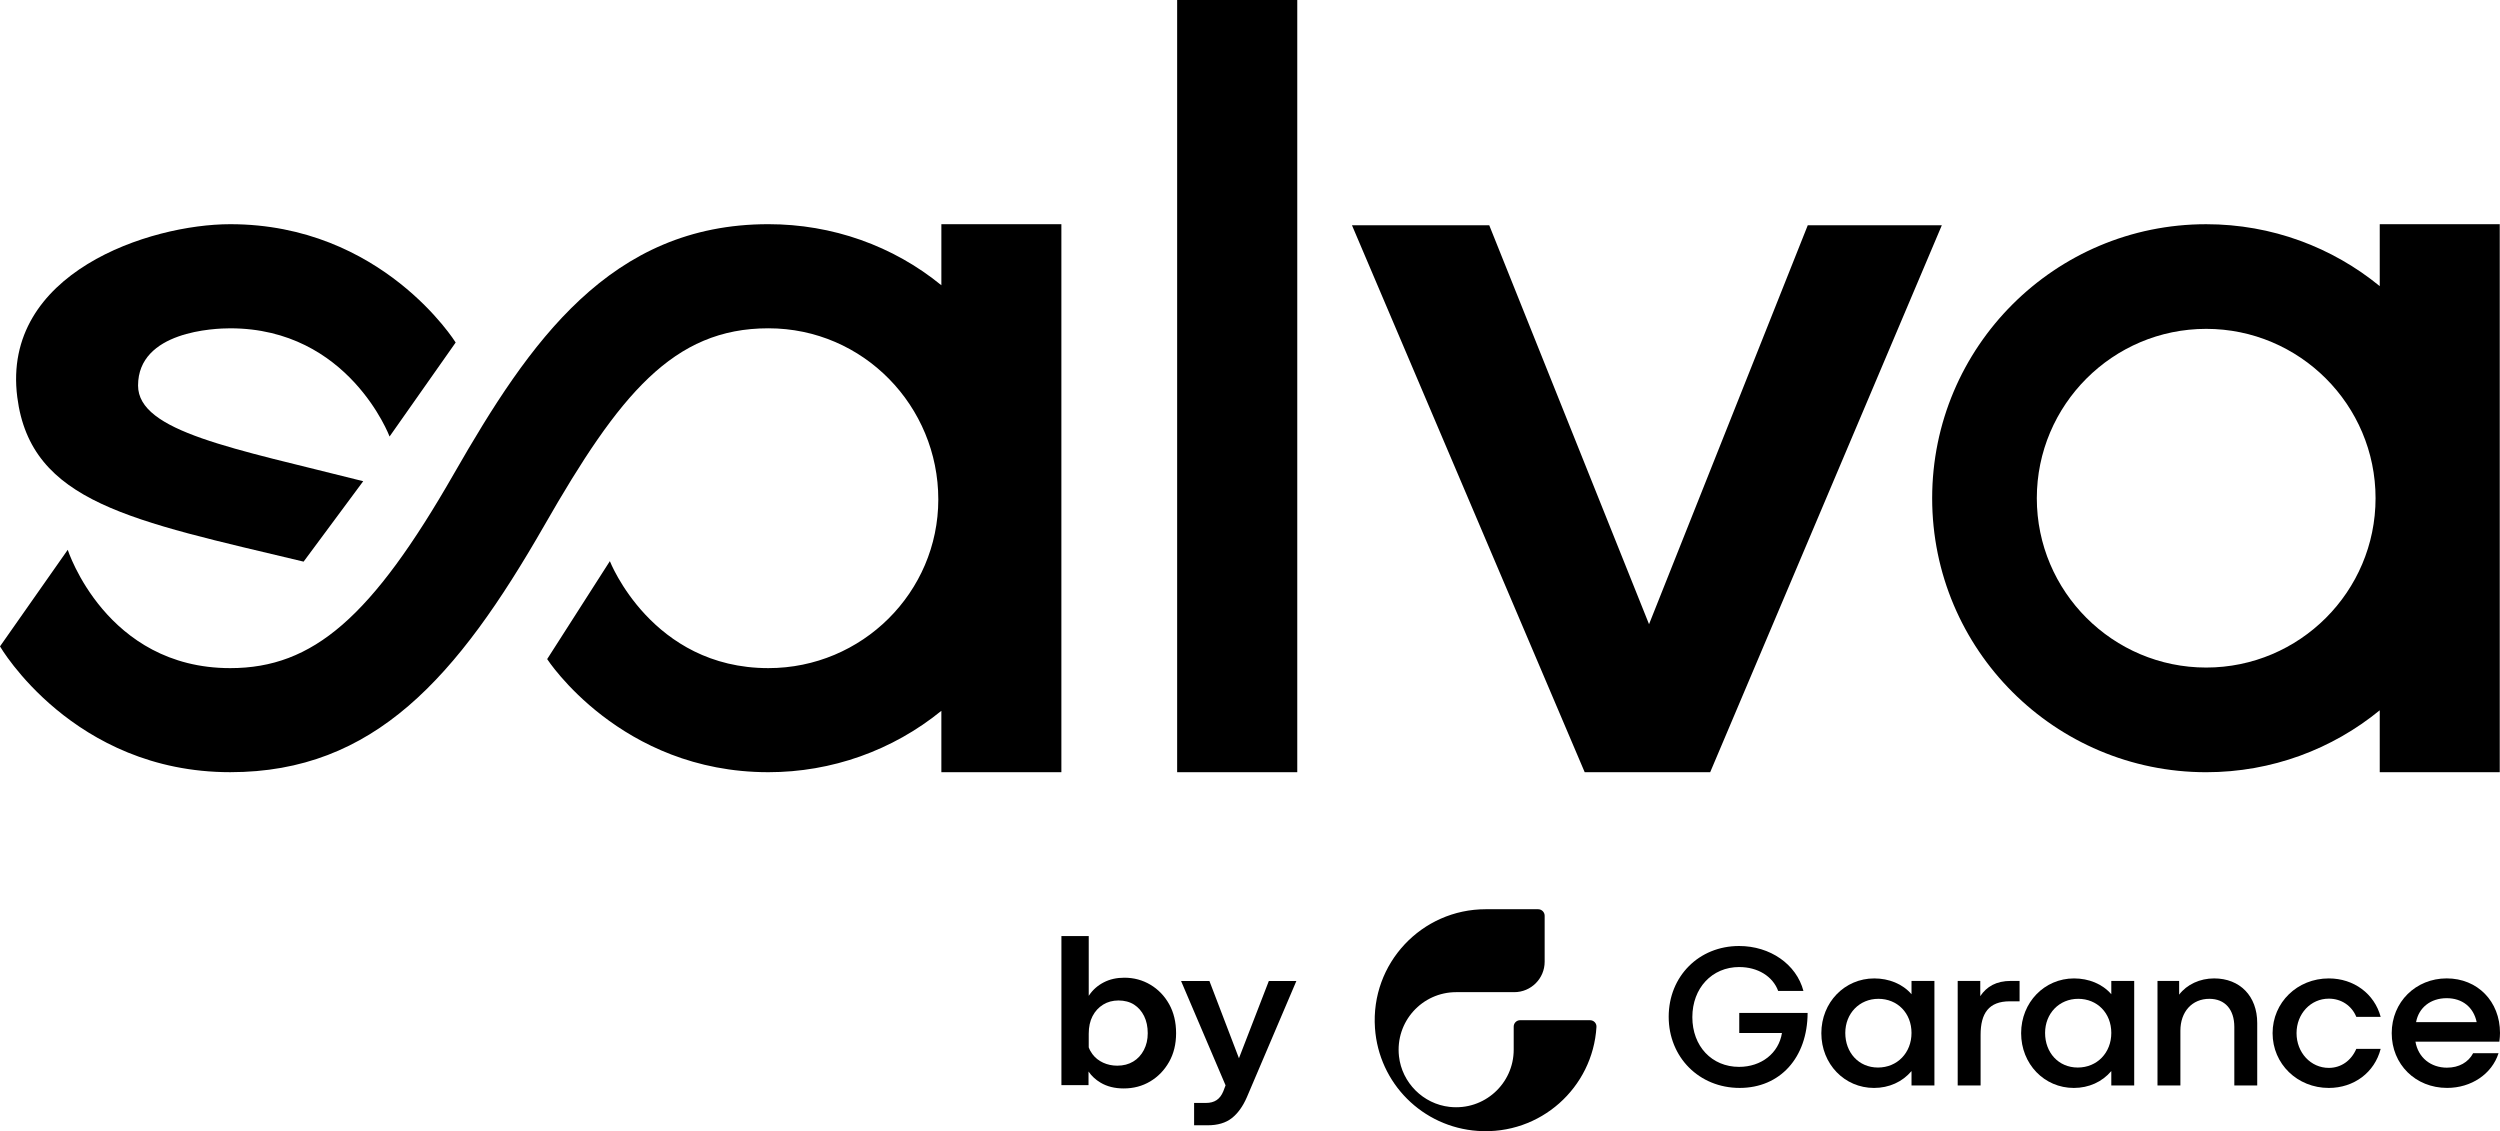 <svg xmlns="http://www.w3.org/2000/svg" id="uuid-12abe4ca-0594-42ef-8ede-5376e158fb83" viewBox="0 0 1920.19 868.83"><defs><style>.uuid-86a540d8-9c27-4319-bfa4-54eac50cd6fd{fill:#000;stroke-width:0px;}</style></defs><path class="uuid-86a540d8-9c27-4319-bfa4-54eac50cd6fd" d="M904.14,0h92.26v593.11h-92.26V0Z"></path><path class="uuid-86a540d8-9c27-4319-bfa4-54eac50cd6fd" d="M1038.41,173h105.44l122.74,306.44,121.92-306.44h102.97l-177.93,420.12h-96.38l-178.76-420.12Z"></path><path class="uuid-86a540d8-9c27-4319-bfa4-54eac50cd6fd" d="M1827.82,172.21v47.56c-36.31-29.71-82.73-47.56-133.3-47.56-116.25,0-210.47,94.22-210.47,210.47s94.22,210.44,210.47,210.44c50.57,0,97-17.85,133.3-47.56v47.56h92.17V172.21h-92.17,0ZM1694.52,512.73c-71.74,0-130.09-58.35-130.09-130.05s58.35-130.09,130.09-130.09,130.09,58.35,130.09,130.09-58.38,130.05-130.09,130.05Z"></path><path class="uuid-86a540d8-9c27-4319-bfa4-54eac50cd6fd" d="M815.22,172.2v420.91h-92.18v-47.14c-37.5,30.48-84.23,47.14-132.86,47.14-113.76,0-169.91-86.88-169.91-86.88l48.15-75.23s32.08,82.17,121.76,82.17c71.98,0,130.51-58.16,130.51-129.61s-57.33-131.4-130.51-131.4-114.52,50.95-172,151.27c-67.12,117.1-130.92,189.67-241.36,189.67C56.02,593.1,0,496.47,0,496.47l52.03-74.18s29.31,90.88,124.79,90.88c63.76,0,108.77-39.14,171.96-149.52,57.86-100.89,119.86-191.46,241.4-191.46,49.08,0,95.77,16.58,132.86,46.91v-46.91h92.18,0Z"></path><path class="uuid-86a540d8-9c27-4319-bfa4-54eac50cd6fd" d="M349.98,263.08l-50.76,72.2s-31.28-83.11-122.4-83.11c-11.84,0-70.78,2.09-70.78,43.96,0,35.48,73.37,48.23,172.94,73.47l-45.79,61.78c-131.92-31.6-209.53-45.08-219.92-126.32C1.04,209.52,114.96,172.2,176.83,172.2c116.8,0,173.16,90.88,173.16,90.88h0Z"></path><path class="uuid-86a540d8-9c27-4319-bfa4-54eac50cd6fd" d="M898,771.3c-3.55-6.36-8.34-11.34-14.38-14.95-6.05-3.6-12.72-5.4-20.04-5.4-5.94,0-11.21,1.19-15.82,3.58-4.61,2.38-8.32,5.64-11.13,9.77-.14.2-.27.4-.4.6v-45.91h-20.98v114.48h20.82v-10.45c2.37,3.44,5.44,6.29,9.23,8.54,4.98,2.97,10.91,4.45,17.8,4.45,7.53,0,14.31-1.8,20.36-5.4,6.04-3.61,10.86-8.59,14.47-14.95,3.6-6.36,5.4-13.73,5.4-22.1s-1.77-15.9-5.33-22.26ZM878.61,806.44c-1.97,3.81-4.69,6.78-8.19,8.9s-7.58,3.18-12.24,3.18c-3.93,0-7.56-.77-10.9-2.3-3.34-1.54-6.07-3.71-8.18-6.52-1.23-1.62-2.19-3.37-2.87-5.26v-10.4c0-5.3.98-9.83,2.94-13.6,1.97-3.76,4.67-6.7,8.11-8.82,3.45-2.12,7.4-3.18,11.85-3.18s8.64,1.06,11.92,3.18c3.29,2.12,5.86,5.06,7.72,8.82,1.85,3.77,2.78,8.14,2.78,13.12s-.98,9.06-2.94,12.88Z"></path><path class="uuid-86a540d8-9c27-4319-bfa4-54eac50cd6fd" d="M995.71,753.49l-38,89.2c-3.08,7.1-6.95,12.48-11.61,16.14-4.66,3.66-10.87,5.48-18.6,5.48h-10.34v-17.17h9.22c3.19,0,5.86-.71,8.03-2.14,2.18-1.43,3.9-3.69,5.17-6.76l1.75-4.61-34.18-80.14h21.78l22.68,59.33,22.95-59.33h21.15Z"></path><path class="uuid-86a540d8-9c27-4319-bfa4-54eac50cd6fd" d="M1221.27,783.59h-53.71c-2.72,0-4.92,2.2-4.92,4.92v17.74c0,26.07-22.57,46.87-49.23,43.92-20.32-2.24-36.64-18.57-38.89-38.89-2.94-26.66,17.85-49.23,43.92-49.23h44.61c12.9,0,23.36-10.46,23.36-23.36v-35.32c0-2.77-2.25-5.02-5.02-5.02h-40.28c-49.08,0-88.47,41.48-85.03,91.29,2.93,42.46,36.53,76.06,78.99,78.99,48.05,3.31,88.35-33.23,91.13-79.87.17-2.84-2.08-5.16-4.92-5.16"></path><path class="uuid-86a540d8-9c27-4319-bfa4-54eac50cd6fd" d="M1335.89,742.77c14.16,0,25.72,7.08,29.87,18.32h19.4c-5.39-20.48-25.56-34.49-49.43-34.49-30.8,0-54.05,23.25-54.05,54.35s23.41,54.66,54.51,54.66,52.04-23.25,52.2-57.59h-52.51v15.4h32.8c-2.47,15.55-15.86,26.02-32.95,26.02-20.94,0-35.88-15.86-35.88-38.19s15.09-38.49,36.03-38.49"></path><path class="uuid-86a540d8-9c27-4319-bfa4-54eac50cd6fd" d="M1485.78,833.7v-80.29h-17.59v10.24c-6.88-8-17.43-12.15-28.63-12.15-22.71,0-40.63,18.39-40.63,42.06s17.75,42.06,40.47,42.06c11.52,0,21.75-4.64,28.79-12.95v11.04h17.59ZM1468.18,793.4c0,15.19-10.88,26.55-25.75,26.55s-25.11-11.52-25.11-26.55,10.88-26.23,25.43-26.23,25.43,10.87,25.43,26.23"></path><path class="uuid-86a540d8-9c27-4319-bfa4-54eac50cd6fd" d="M1503.66,753.41v80.29h17.59v-38.87c0-16.47,6.24-25.75,22.39-25.75h7.55v-15.67h-6.59c-11.36,0-18.64,4.32-23.6,11.68v-11.68h-17.35Z"></path><path class="uuid-86a540d8-9c27-4319-bfa4-54eac50cd6fd" d="M1700.62,751.49h0c-10.88,0-20.95,4.64-26.87,12.48v-10.56h-16.63v80.29h17.59v-42.06c0-14.55,8.96-24.47,22.23-24.47,12,0,19.19,8.16,19.19,21.59v44.94h17.59v-47.98c0-20.63-13.28-34.23-33.11-34.23"></path><path class="uuid-86a540d8-9c27-4319-bfa4-54eac50cd6fd" d="M1828.53,781.02c-4.8-17.78-20.63-29.52-39.83-29.52-24.15,0-43.18,18.41-43.18,42.06s19.03,42.06,43.18,42.06c19.35,0,35.19-11.91,39.83-30h-18.71c-4,9.21-11.84,14.6-21.11,14.6-13.92,0-24.79-11.75-24.79-26.67s10.88-26.51,24.79-26.51c9.6,0,17.59,5.4,21.11,13.97h18.71Z"></path><path class="uuid-86a540d8-9c27-4319-bfa4-54eac50cd6fd" d="M1879.24,766.68h0c12,0,20.63,6.88,23.03,18.39h-46.54c2.08-11.2,11.2-18.39,23.51-18.39M1879.56,820.06c-12.64,0-22.23-7.78-24.31-20h64.46c.32-2.54.48-4.76.48-6.67,0-24.29-17.27-41.91-40.95-41.91s-42.22,18.1-42.22,42.06,18.23,42.06,42.54,42.06c18.55,0,34.39-10.64,39.51-26.67h-19.51c-3.68,6.99-10.88,11.11-19.99,11.11"></path><path class="uuid-86a540d8-9c27-4319-bfa4-54eac50cd6fd" d="M1639.23,833.7v-80.29h-17.59v10.24c-6.88-8-17.43-12.15-28.63-12.15-22.71,0-40.63,18.39-40.63,42.06s17.75,42.06,40.47,42.06c11.52,0,21.75-4.64,28.79-12.95v11.04h17.59ZM1621.64,793.4c0,15.19-10.88,26.55-25.75,26.55s-25.11-11.52-25.11-26.55,10.88-26.23,25.43-26.23,25.43,10.87,25.43,26.23"></path></svg>